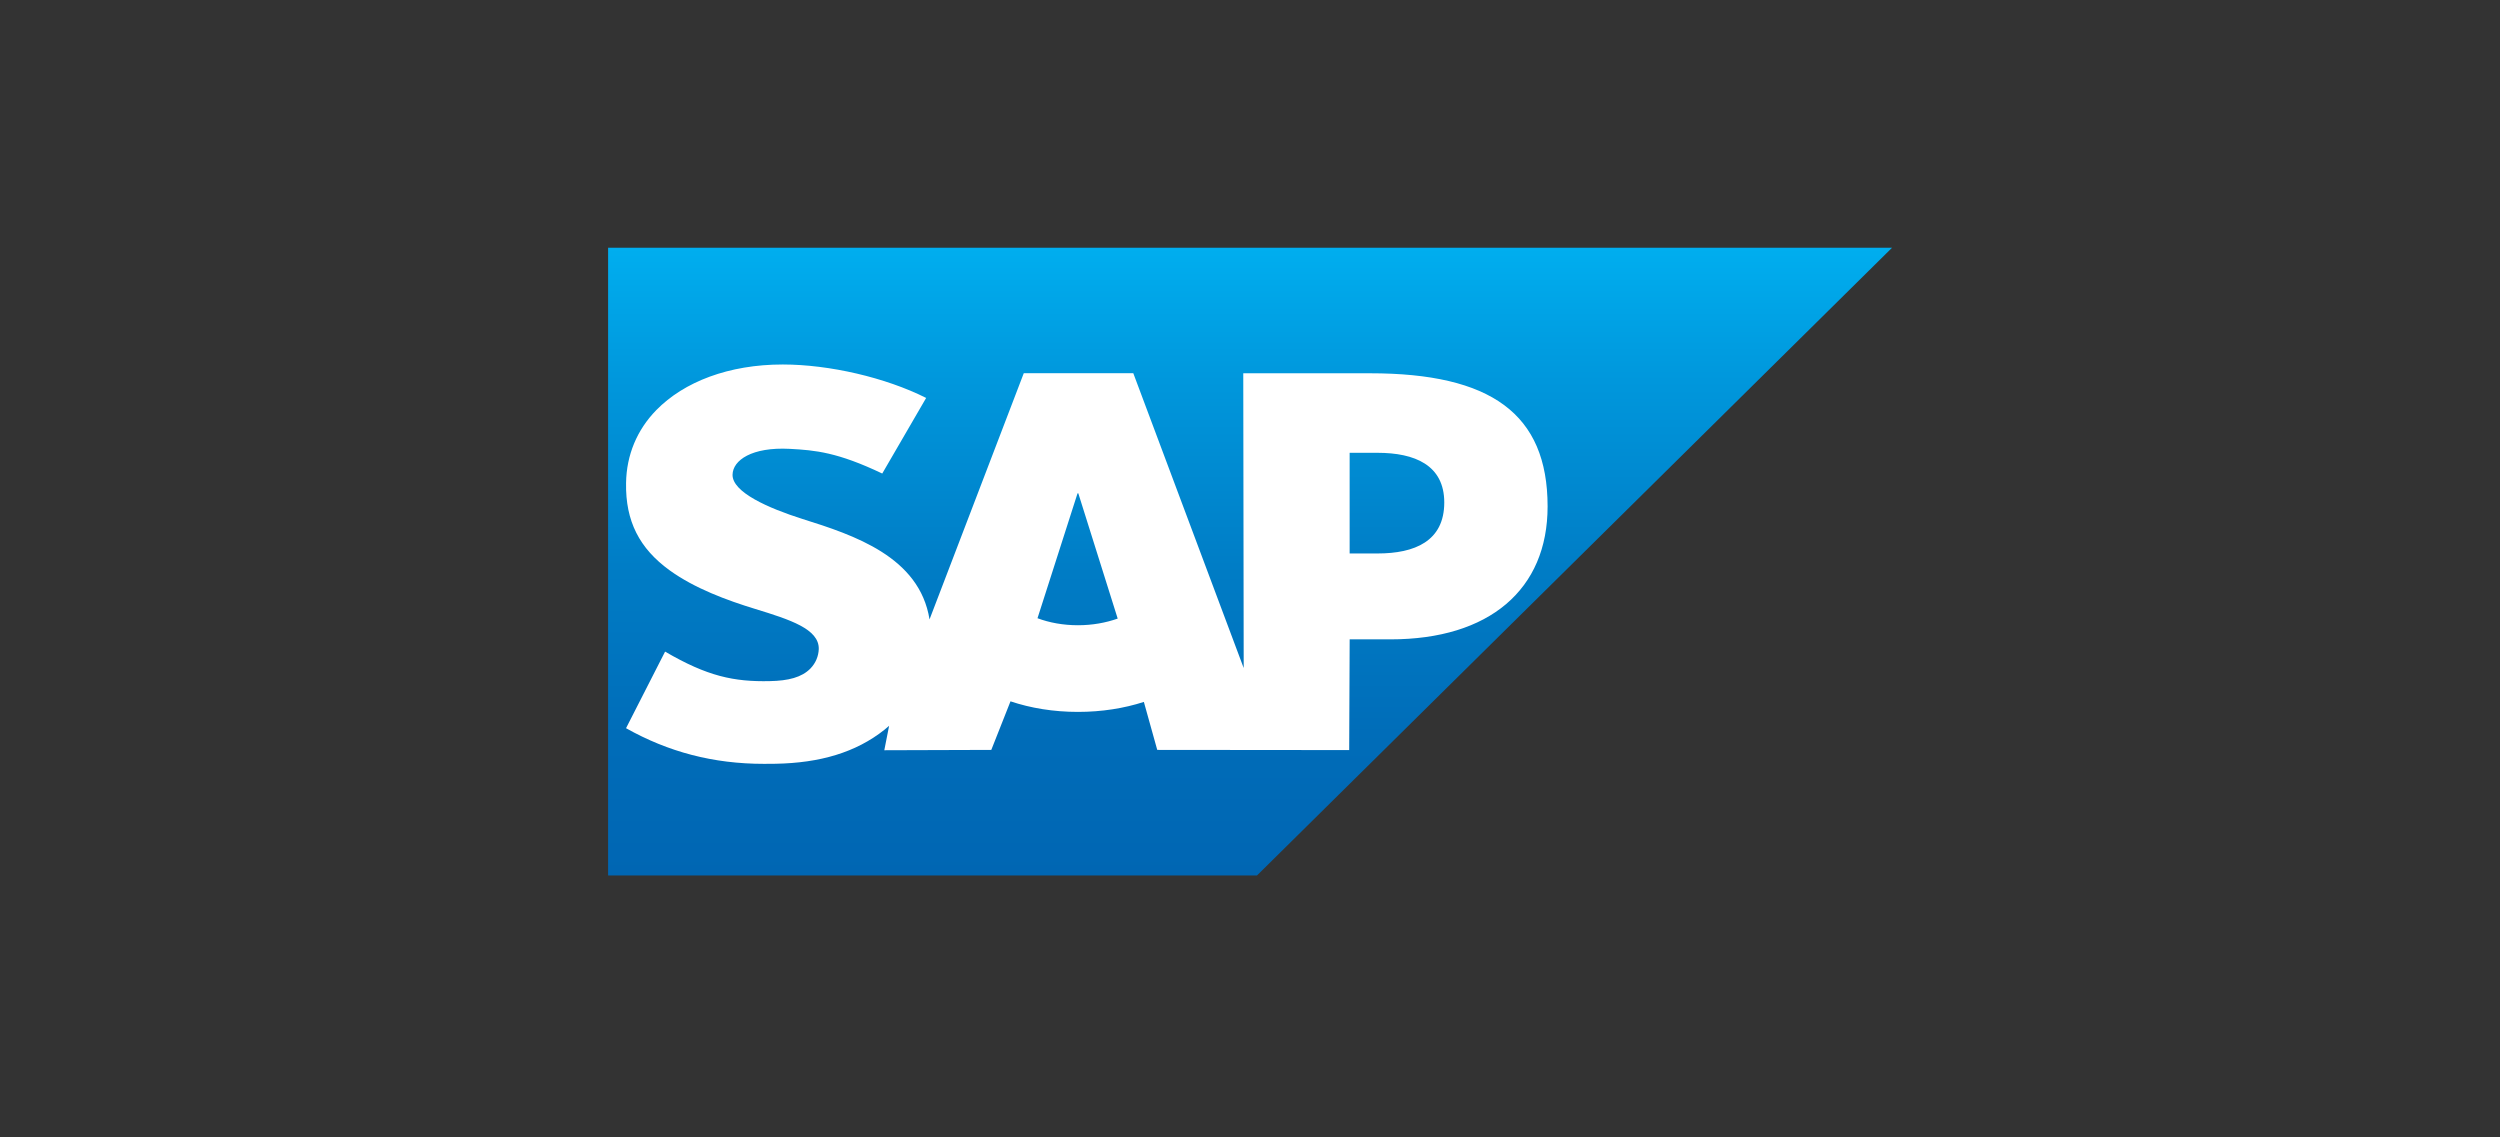 <?xml version="1.0" encoding="UTF-8"?> <svg xmlns="http://www.w3.org/2000/svg" width="222" height="101" viewBox="0 0 222 101" fill="none"><rect x="0" y="0" width="222" height="101" fill="#333333" stroke="none"/><path fill-rule="evenodd" clip-rule="evenodd" d="M54 77.74H111.622L168.014 22H54V77.74Z" fill="url(#paint0_linear_19104_2720)"></path><path fill-rule="evenodd" clip-rule="evenodd" d="M121.662 33.148H110.402L110.44 59.321L100.635 33.138H90.912L82.542 55.004C81.652 49.44 75.832 47.52 71.252 46.082C68.228 45.122 65.018 43.71 65.05 42.15C65.075 40.869 66.767 39.681 70.13 39.858C72.386 39.978 74.379 40.158 78.343 42.05L82.242 35.337C78.627 33.518 73.628 32.37 69.53 32.367H69.505C64.726 32.367 60.746 33.896 58.279 36.417C56.56 38.176 55.632 40.413 55.595 42.886C55.532 46.29 56.794 48.703 59.446 50.632C61.687 52.255 64.554 53.307 67.079 54.08C70.194 55.034 72.738 55.864 72.707 57.63C72.682 58.275 72.436 58.877 71.968 59.362C71.191 60.155 70 60.452 68.352 60.484C65.172 60.551 62.816 60.057 59.06 57.863L55.592 64.664C59.344 66.772 63.326 67.83 67.85 67.83L68.868 67.822C72.806 67.752 76.002 66.819 78.541 64.8C78.687 64.685 78.817 64.568 78.953 64.451L78.526 66.621L88.027 66.591L89.732 62.278C91.524 62.882 93.562 63.217 95.725 63.217C97.833 63.217 99.816 62.9 101.575 62.33L102.763 66.591L119.809 66.607L119.85 56.775H123.477C132.245 56.775 137.427 52.365 137.427 44.97C137.425 36.734 132.386 33.147 121.662 33.147V33.148ZM95.725 55.521C94.415 55.521 93.187 55.295 92.13 54.899L95.685 43.807H95.754L99.251 54.93C98.198 55.302 96.999 55.521 95.724 55.521H95.725ZM122.322 49.148H119.848V40.209H122.323C125.619 40.209 128.251 41.294 128.251 44.621C128.249 48.064 125.619 49.148 122.323 49.148" fill="white"></path><defs><linearGradient id="paint0_linear_19104_2720" x1="111.007" y1="22" x2="111.007" y2="77.742" gradientUnits="userSpaceOnUse"><stop stop-color="#00AEEF"></stop><stop offset="0.212" stop-color="#0097DC"></stop><stop offset="0.519" stop-color="#007CC5"></stop><stop offset="0.792" stop-color="#006CB8"></stop><stop offset="1" stop-color="#0066B3"></stop></linearGradient></defs></svg> 